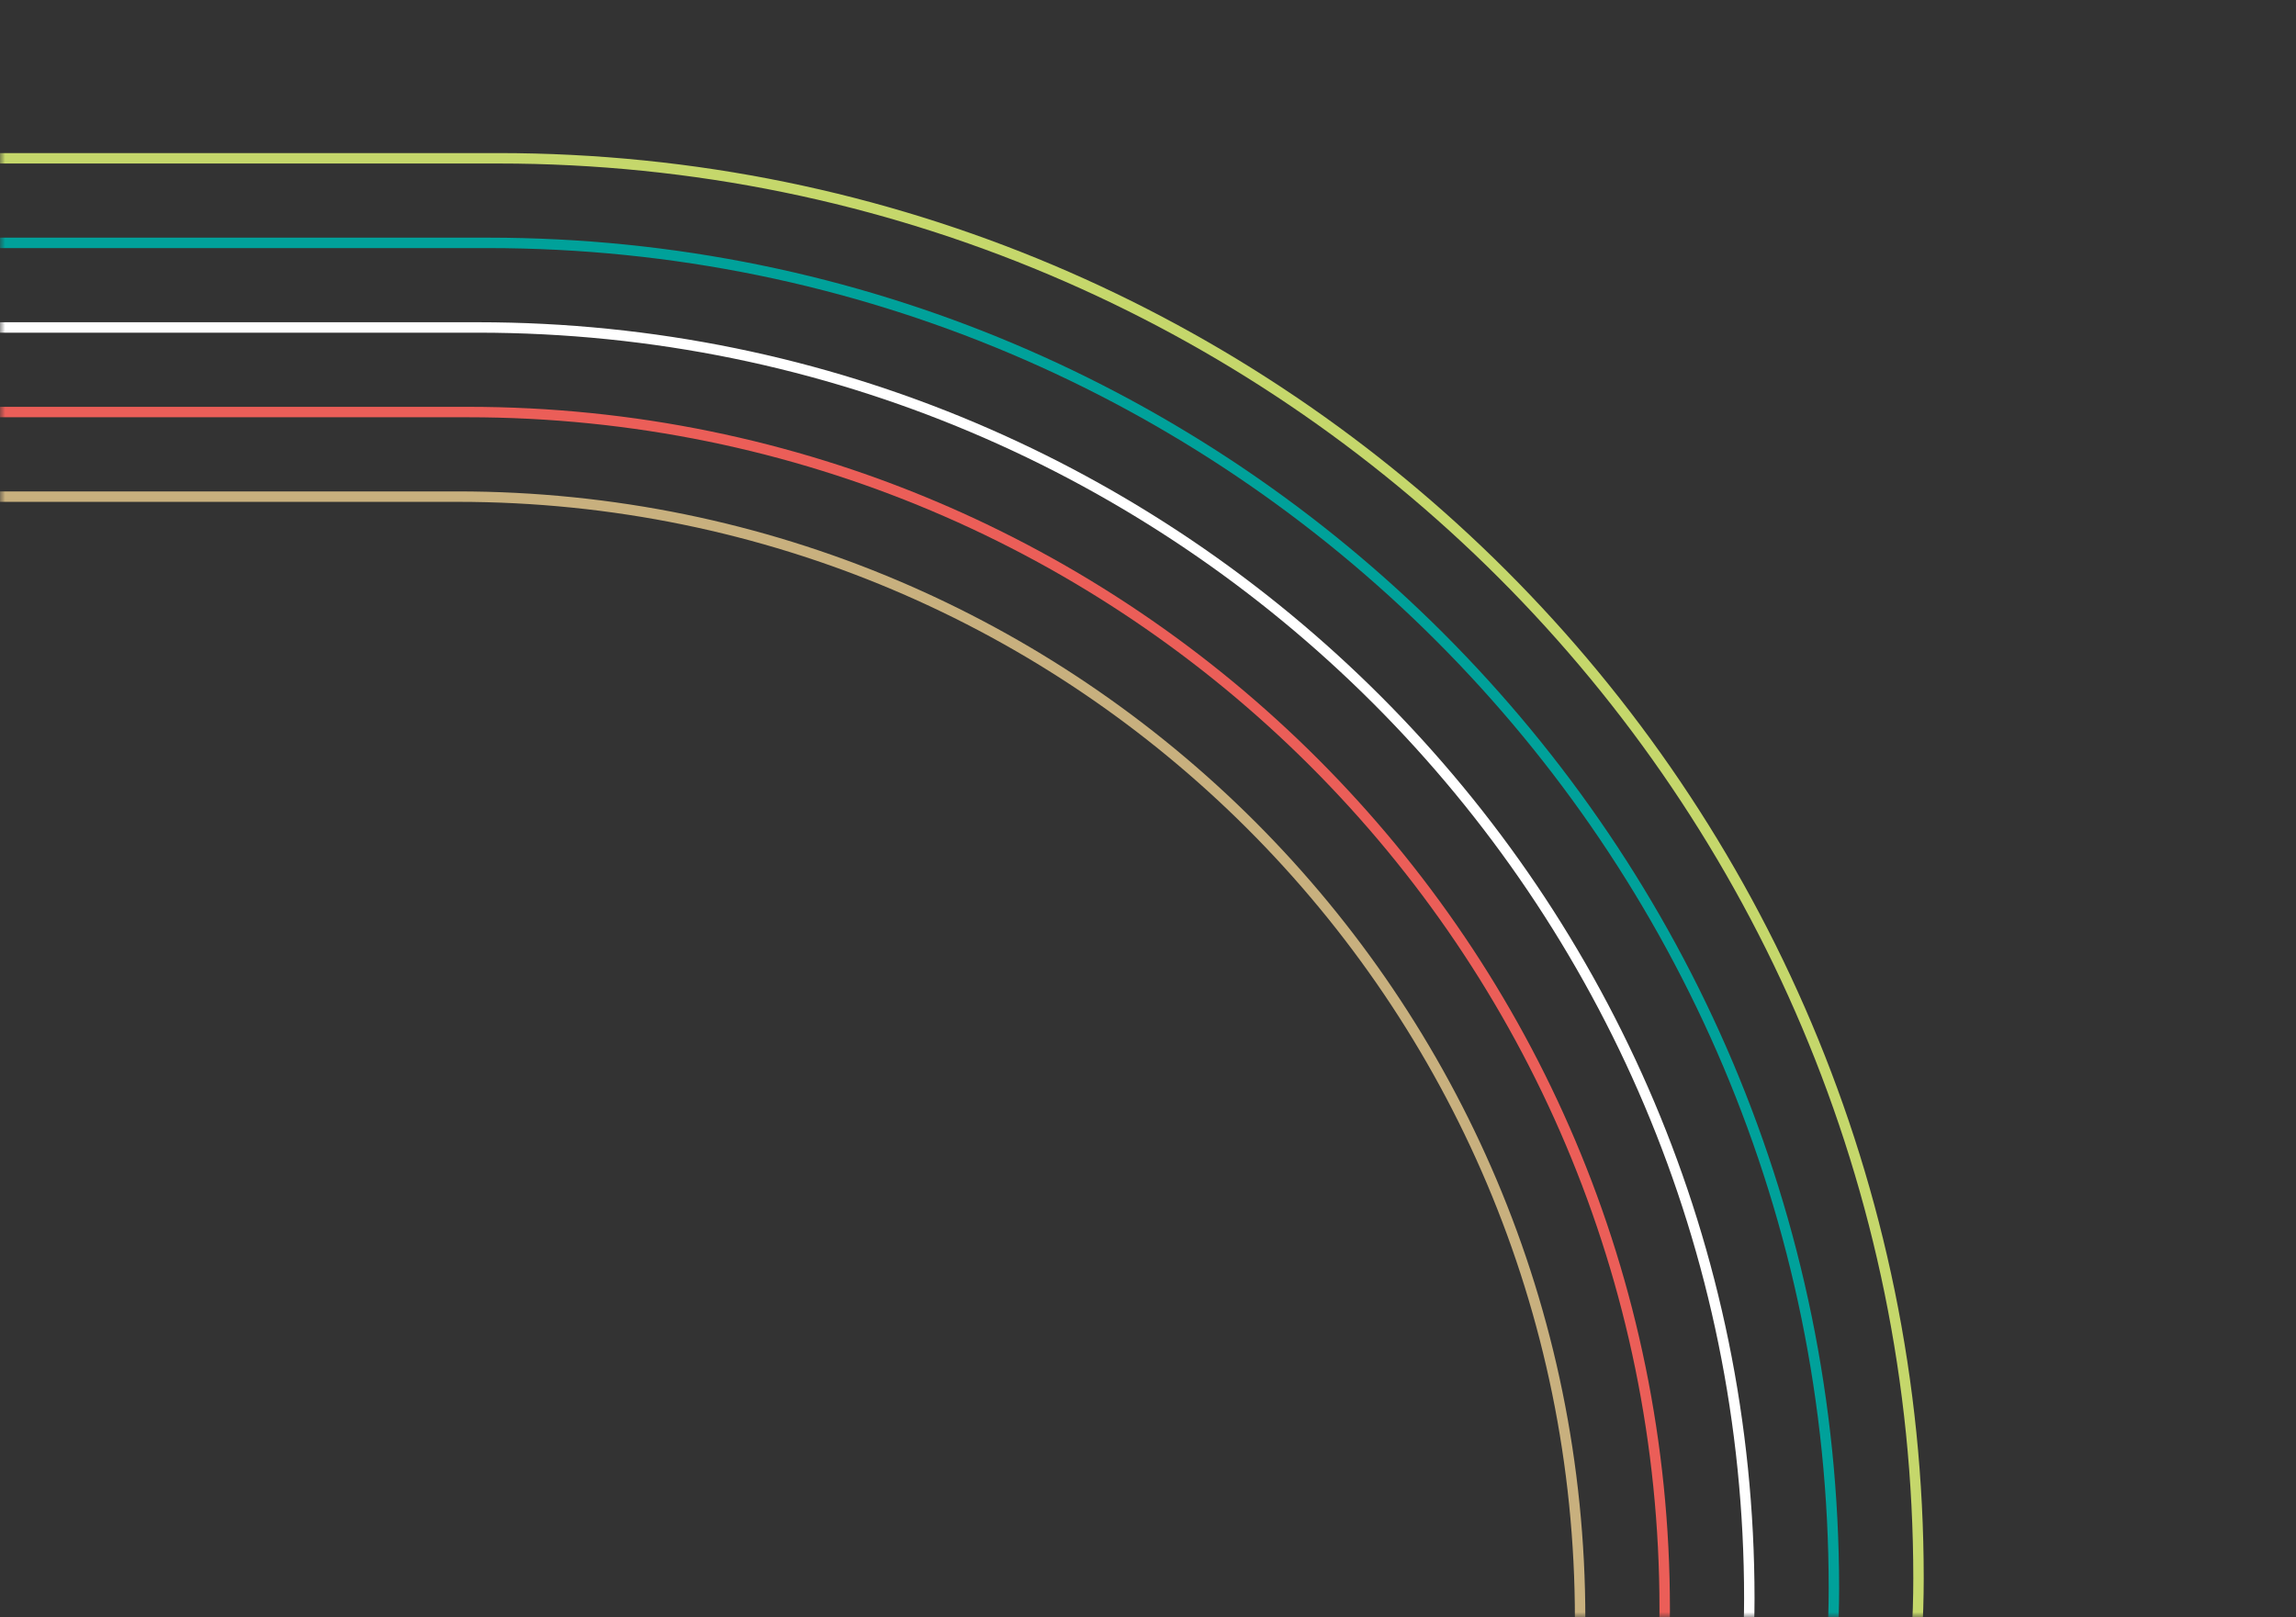 <svg width="220" height="155" viewBox="0 0 220 155" fill="none" xmlns="http://www.w3.org/2000/svg">
<rect x="0" y="0" width="220" height="155" fill="#333333" stroke="none"/>
<mask id="mask0_518_20619" style="mask-type:alpha" maskUnits="userSpaceOnUse" x="0" y="0" width="220" height="155">
<rect width="220" height="154.853" transform="matrix(-1 0 0 1 220 0.147)" fill="#13293E"/>
</mask>
<g mask="url(#mask0_518_20619)">
<rect x="-0.5" y="0.5" width="478.291" height="272.167" rx="136.084" transform="matrix(-1 0 0 1 183.329 14.67)" stroke="#C5D76B"/>
<rect x="-0.5" y="0.5" width="464.026" height="257.903" rx="128.951" transform="matrix(-1 0 0 1 175.223 22.776)" stroke="#00A19A"/>
<rect x="-0.5" y="0.5" width="449.761" height="243.638" rx="121.819" transform="matrix(-1 0 0 1 167.117 30.883)" stroke="white"/>
<rect x="-0.5" y="0.5" width="435.497" height="229.373" rx="114.687" transform="matrix(-1 0 0 1 159.01 38.989)" stroke="#EB5E58"/>
<rect x="-0.5" y="0.5" width="421.232" height="215.109" rx="107.554" transform="matrix(-1 0 0 1 150.905 47.095)" stroke="#C8B07E"/>
</g>
</svg>
